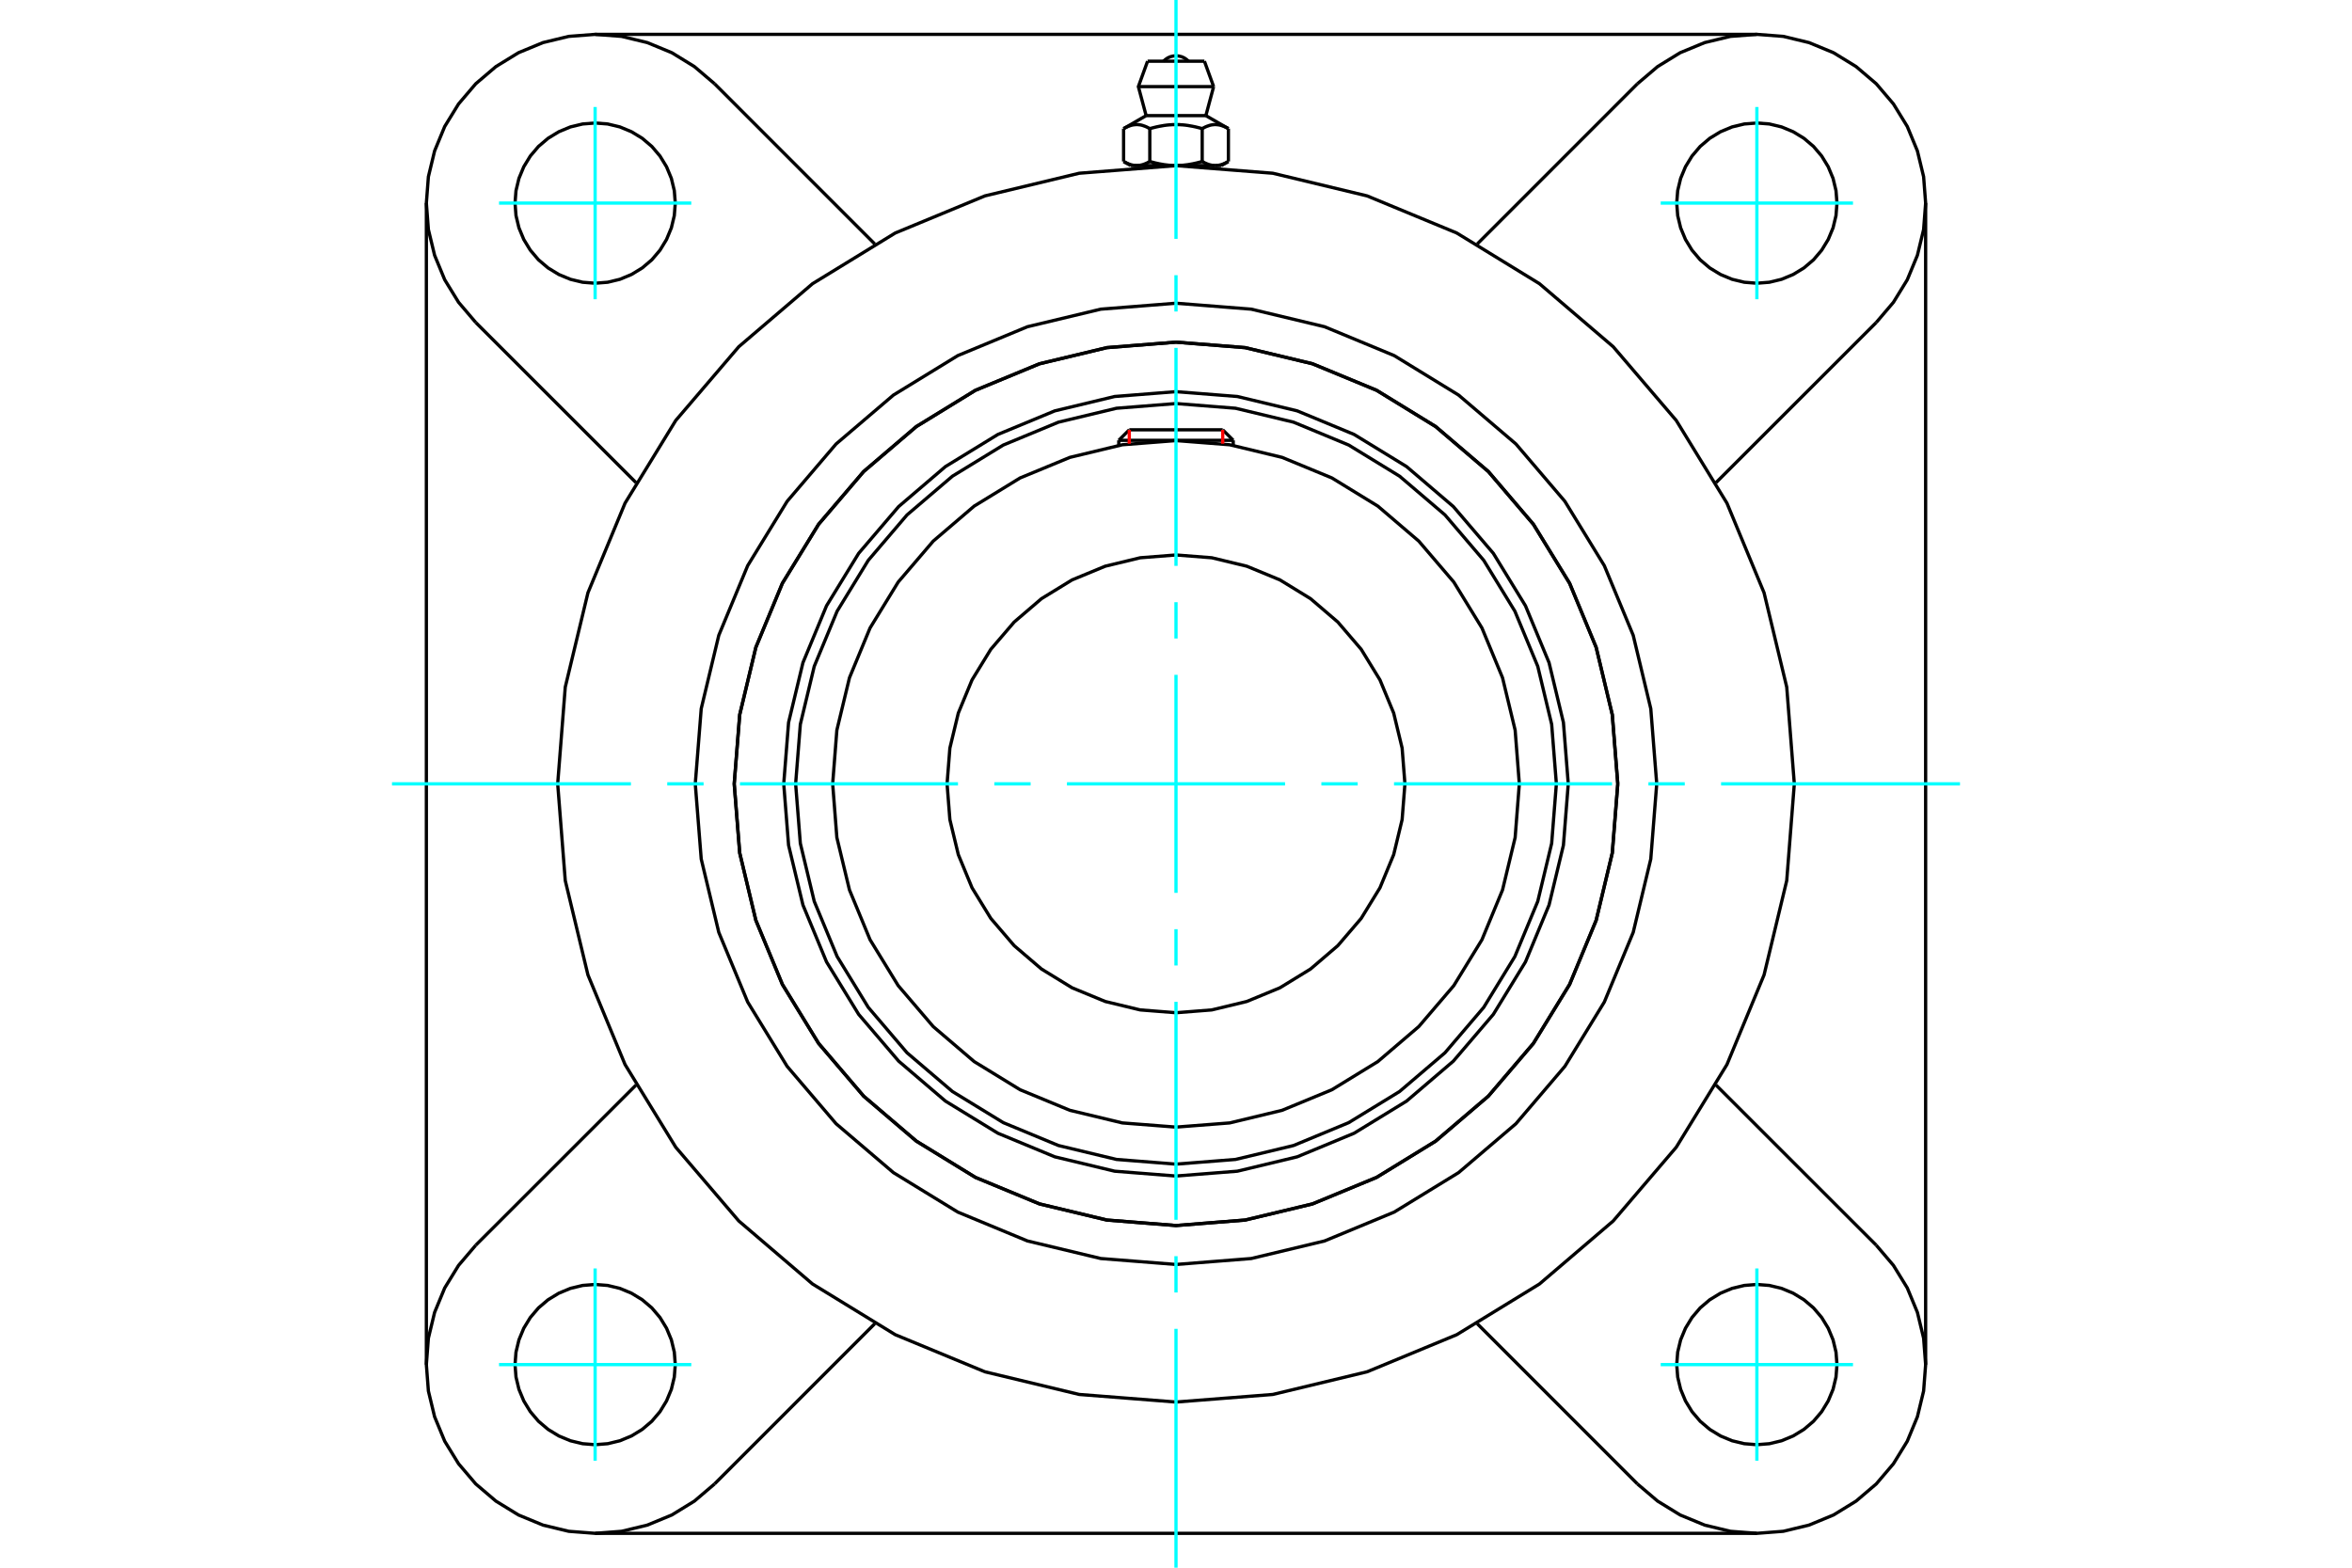 <?xml version="1.0" standalone="no"?>
<!DOCTYPE svg PUBLIC "-//W3C//DTD SVG 1.1//EN"
	"http://www.w3.org/Graphics/SVG/1.1/DTD/svg11.dtd">
<svg xmlns="http://www.w3.org/2000/svg" height="100%" width="100%" viewBox="0 0 36000 24000">
	<rect x="-1800" y="-1200" width="39600" height="26400" style="fill:#FFF"/>
	<g style="fill:none; fill-rule:evenodd" transform="matrix(1 0 0 1 0 0)">
		<g style="fill:none; stroke:#000; stroke-width:50; shape-rendering:geometricPrecision">
			<polyline points="24004,12000 23930,11061 23710,10145 23349,9274 22857,8471 22245,7755 21529,7143 20726,6651 19855,6290 18939,6070 18000,5996 17061,6070 16145,6290 15274,6651 14471,7143 13755,7755 13143,8471 12651,9274 12290,10145 12070,11061 11996,12000 12070,12939 12290,13855 12651,14726 13143,15529 13755,16245 14471,16857 15274,17349 16145,17710 17061,17930 18000,18004 18939,17930 19855,17710 20726,17349 21529,16857 22245,16245 22857,15529 23349,14726 23710,13855 23930,12939 24004,12000"/>
			<polyline points="24762,12000 24678,10942 24431,9911 24025,8930 23470,8026 22781,7219 21974,6530 21070,5975 20089,5569 19058,5322 18000,5238 16942,5322 15911,5569 14930,5975 14026,6530 13219,7219 12530,8026 11975,8930 11569,9911 11322,10942 11238,12000 11322,13058 11569,14089 11975,15070 12530,15974 13219,16781 14026,17470 14930,18025 15911,18431 16942,18678 18000,18762 19058,18678 20089,18431 21070,18025 21974,17470 22781,16781 23470,15974 24025,15070 24431,14089 24678,13058 24762,12000"/>
			<polyline points="23822,12000 23750,11089 23537,10201 23187,9357 22710,8578 22117,7883 21422,7290 20643,6813 19799,6463 18911,6250 18000,6178 17089,6250 16201,6463 15357,6813 14578,7290 13883,7883 13290,8578 12813,9357 12463,10201 12250,11089 12178,12000 12250,12911 12463,13799 12813,14643 13290,15422 13883,16117 14578,16710 15357,17187 16201,17537 17089,17750 18000,17822 18911,17750 19799,17537 20643,17187 21422,16710 22117,16117 22710,15422 23187,14643 23537,13799 23750,12911 23822,12000"/>
			<polyline points="23255,12000 23191,11178 22998,10376 22683,9614 22252,8911 21716,8284 21089,7748 20386,7317 19624,7002 18822,6809 18000,6745 17178,6809 16376,7002 15614,7317 14911,7748 14284,8284 13748,8911 13317,9614 13002,10376 12809,11178 12745,12000 12809,12822 13002,13624 13317,14386 13748,15089 14284,15716 14911,16252 15614,16683 16376,16998 17178,17191 18000,17255 18822,17191 19624,16998 20386,16683 21089,16252 21716,15716 22252,15089 22683,14386 22998,13624 23191,12822 23255,12000"/>
			<polyline points="21504,12000 21461,11452 21332,10917 21122,10409 20835,9941 20477,9523 20059,9165 19591,8878 19083,8668 18548,8539 18000,8496 17452,8539 16917,8668 16409,8878 15941,9165 15523,9523 15165,9941 14878,10409 14668,10917 14539,11452 14496,12000 14539,12548 14668,13083 14878,13591 15165,14059 15523,14477 15941,14835 16409,15122 16917,15332 17452,15461 18000,15504 18548,15461 19083,15332 19591,15122 20059,14835 20477,14477 20835,14059 21122,13591 21332,13083 21461,12548 21504,12000"/>
			<line x1="18876" y1="6741" x2="17124" y2="6741"/>
			<line x1="17285" y1="6580" x2="18715" y2="6580"/>
			<line x1="17285" y1="6580" x2="17124" y2="6741"/>
			<line x1="18876" y1="6741" x2="18715" y2="6580"/>
			<line x1="17124" y1="6741" x2="17124" y2="6818"/>
			<line x1="18876" y1="6818" x2="18876" y2="6741"/>
			<polyline points="27464,12000 27348,10519 27001,9075 26433,7703 25657,6437 24692,5308 23563,4343 22297,3567 20925,2999 19481,2652 18000,2536 16519,2652 15075,2999 13703,3567 12437,4343 11308,5308 10343,6437 9567,7703 8999,9075 8652,10519 8536,12000 8652,13481 8999,14925 9567,16297 10343,17563 11308,18692 12437,19657 13703,20433 15075,21001 16519,21348 18000,21464 19481,21348 20925,21001 22297,20433 23563,19657 24692,18692 25657,17563 26433,16297 27001,14925 27348,13481 27464,12000"/>
			<polyline points="24762,12000 24678,10942 24431,9911 24025,8930 23470,8026 22781,7219 21974,6530 21070,5975 20089,5569 19058,5322 18000,5238 16942,5322 15911,5569 14930,5975 14026,6530 13219,7219 12530,8026 11975,8930 11569,9911 11322,10942 11238,12000 11322,13058 11569,14089 11975,15070 12530,15974 13219,16781 14026,17470 14930,18025 15911,18431 16942,18678 18000,18762 19058,18678 20089,18431 21070,18025 21974,17470 22781,16781 23470,15974 24025,15070 24431,14089 24678,13058 24762,12000"/>
			<polyline points="25358,12000 25267,10849 24998,9726 24556,8660 23952,7675 23203,6797 22325,6048 21340,5444 20274,5002 19151,4733 18000,4642 16849,4733 15726,5002 14660,5444 13675,6048 12797,6797 12048,7675 11444,8660 11002,9726 10733,10849 10642,12000 10733,13151 11002,14274 11444,15340 12048,16325 12797,17203 13675,17952 14660,18556 15726,18998 16849,19267 18000,19358 19151,19267 20274,18998 21340,18556 22325,17952 23203,17203 23952,16325 24556,15340 24998,14274 25267,13151 25358,12000"/>
			<line x1="25063" y1="22718" x2="22611" y2="20265"/>
			<line x1="26891" y1="23474" x2="9109" y2="23474"/>
			<line x1="13389" y1="20265" x2="10937" y2="22718"/>
			<line x1="7282" y1="19063" x2="9735" y2="16611"/>
			<line x1="6526" y1="20891" x2="6526" y2="3109"/>
			<line x1="9735" y1="7389" x2="7282" y2="4937"/>
			<polyline points="10336,20891 10321,20699 10276,20512 10202,20334 10102,20170 9977,20023 9830,19898 9666,19798 9488,19724 9301,19679 9109,19664 8918,19679 8731,19724 8553,19798 8389,19898 8242,20023 8117,20170 8017,20334 7943,20512 7898,20699 7883,20891 7898,21082 7943,21269 8017,21447 8117,21611 8242,21758 8389,21883 8553,21983 8731,22057 8918,22102 9109,22117 9301,22102 9488,22057 9666,21983 9830,21883 9977,21758 10102,21611 10202,21447 10276,21269 10321,21082 10336,20891"/>
			<polyline points="7282,19063 7019,19372 6807,19717 6652,20092 6557,20486 6526,20891 6557,21295 6652,21689 6807,22064 7019,22409 7282,22718 7591,22981 7936,23193 8311,23348 8705,23443 9109,23474 9514,23443 9908,23348 10283,23193 10628,22981 10937,22718"/>
			<polyline points="10336,3109 10321,2918 10276,2731 10202,2553 10102,2389 9977,2242 9830,2117 9666,2017 9488,1943 9301,1898 9109,1883 8918,1898 8731,1943 8553,2017 8389,2117 8242,2242 8117,2389 8017,2553 7943,2731 7898,2918 7883,3109 7898,3301 7943,3488 8017,3666 8117,3830 8242,3977 8389,4102 8553,4202 8731,4276 8918,4321 9109,4336 9301,4321 9488,4276 9666,4202 9830,4102 9977,3977 10102,3830 10202,3666 10276,3488 10321,3301 10336,3109"/>
			<line x1="10937" y1="1282" x2="13389" y2="3735"/>
			<polyline points="10937,1282 10628,1019 10283,807 9908,652 9514,557 9109,526 8705,557 8311,652 7936,807 7591,1019 7282,1282 7019,1591 6807,1936 6652,2311 6557,2705 6526,3109 6557,3514 6652,3908 6807,4283 7019,4628 7282,4937"/>
			<line x1="28718" y1="4937" x2="26265" y2="7389"/>
			<polyline points="28718,4937 28981,4628 29193,4283 29348,3908 29443,3514 29474,3109 29443,2705 29348,2311 29193,1936 28981,1591 28718,1282 28409,1019 28064,807 27689,652 27295,557 26891,526 26486,557 26092,652 25717,807 25372,1019 25063,1282"/>
			<line x1="22611" y1="3735" x2="25063" y2="1282"/>
			<polyline points="28117,3109 28102,2918 28057,2731 27983,2553 27883,2389 27758,2242 27611,2117 27447,2017 27269,1943 27082,1898 26891,1883 26699,1898 26512,1943 26334,2017 26170,2117 26023,2242 25898,2389 25798,2553 25724,2731 25679,2918 25664,3109 25679,3301 25724,3488 25798,3666 25898,3830 26023,3977 26170,4102 26334,4202 26512,4276 26699,4321 26891,4336 27082,4321 27269,4276 27447,4202 27611,4102 27758,3977 27883,3830 27983,3666 28057,3488 28102,3301 28117,3109"/>
			<polyline points="28117,20891 28102,20699 28057,20512 27983,20334 27883,20170 27758,20023 27611,19898 27447,19798 27269,19724 27082,19679 26891,19664 26699,19679 26512,19724 26334,19798 26170,19898 26023,20023 25898,20170 25798,20334 25724,20512 25679,20699 25664,20891 25679,21082 25724,21269 25798,21447 25898,21611 26023,21758 26170,21883 26334,21983 26512,22057 26699,22102 26891,22117 27082,22102 27269,22057 27447,21983 27611,21883 27758,21758 27883,21611 27983,21447 28057,21269 28102,21082 28117,20891"/>
			<polyline points="25063,22718 25372,22981 25717,23193 26092,23348 26486,23443 26891,23474 27295,23443 27689,23348 28064,23193 28409,22981 28718,22718 28981,22409 29193,22064 29348,21689 29443,21295 29474,20891 29443,20486 29348,20092 29193,19717 28981,19372 28718,19063"/>
			<line x1="26265" y1="16611" x2="28718" y2="19063"/>
			<line x1="29474" y1="3109" x2="29474" y2="20891"/>
			<line x1="9109" y1="526" x2="26891" y2="526"/>
			<line x1="18435" y1="937" x2="17565" y2="937"/>
			<line x1="17424" y1="1326" x2="18576" y2="1326"/>
			<line x1="17543" y1="1770" x2="18457" y2="1770"/>
			<polyline points="17599,1969 17586,1962 17573,1955 17561,1949 17549,1943 17537,1938 17525,1933 17513,1929 17502,1925 17491,1921 17480,1918 17469,1915 17458,1913 17447,1911 17436,1910 17425,1908 17415,1908 17404,1907 17394,1907 17383,1908 17372,1908 17362,1910 17351,1911 17340,1913 17329,1915 17318,1918 17307,1921 17296,1925 17284,1929 17273,1933 17261,1938 17249,1943 17237,1949 17224,1955 17212,1962 17198,1969"/>
			<polyline points="18401,1969 18375,1962 18349,1955 18324,1949 18300,1943 18276,1938 18252,1933 18229,1929 18206,1925 18184,1921 18162,1918 18140,1915 18118,1913 18096,1911 18075,1910 18053,1908 18032,1908 18011,1907 17989,1907 17968,1908 17947,1908 17925,1910 17904,1911 17882,1913 17860,1915 17838,1918 17816,1921 17794,1925 17771,1929 17748,1933 17724,1938 17700,1943 17676,1949 17651,1955 17625,1962 17599,1969"/>
			<polyline points="18802,1969 18788,1962 18776,1955 18763,1949 18751,1943 18739,1938 18727,1933 18716,1929 18704,1925 18693,1921 18682,1918 18671,1915 18660,1913 18649,1911 18638,1910 18628,1908 18617,1908 18606,1907 18596,1907 18585,1908 18575,1908 18564,1910 18553,1911 18542,1913 18531,1915 18520,1918 18509,1921 18498,1925 18487,1929 18475,1933 18463,1938 18451,1943 18439,1949 18427,1955 18414,1962 18401,1969"/>
			<line x1="17198" y1="2472" x2="17198" y2="1969"/>
			<polyline points="17198,2472 17205,2475 17210,2479 17216,2482 17222,2485 17228,2488 17234,2491 17240,2494 17246,2497 17251,2499 17257,2502 17263,2504 17269,2507 17274,2509 17280,2511 17286,2513 17291,2515 17297,2517 17303,2519 17308,2521 17314,2522 17319,2524 17325,2525 17331,2526 17336,2528 17342,2529 17348,2530 17353,2531 17359,2531 17364,2532 17370,2533 17376,2533 17382,2534 17387,2534 17393,2534 17399,2534 17405,2534 17410,2534 17416,2534 17422,2533 17428,2533 17433,2532 17439,2531 17445,2531 17450,2530 17456,2529 17461,2528 17467,2526 17473,2525 17478,2524 17484,2522 17489,2521 17495,2519 17501,2517 17506,2515 17512,2513 17518,2511 17523,2509 17529,2507 17535,2504 17540,2502 17546,2499 17552,2497 17558,2494 17564,2491 17569,2488 17575,2485 17581,2482 17587,2479 17593,2475 17599,2472 17599,1969"/>
			<polyline points="17599,2472 17611,2475 17623,2479 17635,2482 17647,2485 17659,2488 17670,2491 17682,2494 17694,2497 17705,2499 17717,2502 17728,2504 17740,2507 17751,2509 17762,2511 17774,2513 17785,2515 17796,2517 17807,2519 17819,2521 17830,2522 17841,2524 17852,2525 17864,2526 17875,2528 17886,2529 17897,2530 17909,2531 17920,2531 17931,2532 17943,2533 17954,2533 17965,2534 17977,2534 17988,2534 18000,2534 17399,2534"/>
			<polyline points="18401,2472 18407,2475 18413,2479 18419,2482 18425,2485 18431,2488 18436,2491 18442,2494 18448,2497 18454,2499 18460,2502 18465,2504 18471,2507 18477,2509 18482,2511 18488,2513 18494,2515 18499,2517 18505,2519 18511,2521 18516,2522 18522,2524 18527,2525 18533,2526 18539,2528 18544,2529 18550,2530 18555,2531 18561,2531 18567,2532 18572,2533 18578,2533 18584,2534 18590,2534 18595,2534 18601,2534"/>
			<polyline points="18000,2534 18012,2534 18023,2534 18035,2534 18046,2533 18057,2533 18069,2532 18080,2531 18091,2531 18103,2530 18114,2529 18125,2528 18136,2526 18148,2525 18159,2524 18170,2522 18181,2521 18193,2519 18204,2517 18215,2515 18226,2513 18238,2511 18249,2509 18260,2507 18272,2504 18283,2502 18295,2499 18306,2497 18318,2494 18330,2491 18341,2488 18353,2485 18365,2482 18377,2479 18389,2475 18401,2472"/>
			<line x1="18601" y1="2534" x2="18000" y2="2534"/>
			<polyline points="18601,2534 18607,2534 18613,2534 18618,2534 18624,2533 18630,2533 18636,2532 18641,2531 18647,2531 18652,2530 18658,2529 18664,2528 18669,2526 18675,2525 18681,2524 18686,2522 18692,2521 18697,2519 18703,2517 18709,2515 18714,2513 18720,2511 18726,2509 18731,2507 18737,2504 18743,2502 18749,2499 18754,2497 18760,2494 18766,2491 18772,2488 18778,2485 18784,2482 18790,2479 18795,2475 18802,2472"/>
			<line x1="18694" y1="2534" x2="18601" y2="2534"/>
			<line x1="17399" y1="2534" x2="17306" y2="2534"/>
			<line x1="18802" y1="2472" x2="18802" y2="1969"/>
			<line x1="18401" y1="2472" x2="18401" y2="1969"/>
			<polyline points="18192,937 18160,909 18124,885 18085,868 18043,858 18000,854 17957,858 17915,868 17876,885 17840,909 17808,937"/>
			<line x1="18576" y1="1326" x2="18435" y2="937"/>
			<polyline points="17565,937 17424,1326 17543,1770"/>
			<line x1="18457" y1="1770" x2="18576" y2="1326"/>
			<line x1="17444" y1="2534" x2="17444" y2="2552"/>
			<line x1="18556" y1="2552" x2="18556" y2="2534"/>
			<line x1="17543" y1="1770" x2="17198" y2="1969"/>
			<line x1="18802" y1="1969" x2="18457" y2="1770"/>
			<line x1="18694" y1="2534" x2="18802" y2="2472"/>
			<line x1="17198" y1="2472" x2="17306" y2="2534"/>
		</g>
		<g style="fill:none; stroke:#0FF; stroke-width:50; shape-rendering:geometricPrecision">
			<line x1="18000" y1="24000" x2="18000" y2="20343"/>
			<line x1="18000" y1="19787" x2="18000" y2="19231"/>
			<line x1="18000" y1="18674" x2="18000" y2="15337"/>
			<line x1="18000" y1="14781" x2="18000" y2="14225"/>
			<line x1="18000" y1="13669" x2="18000" y2="10331"/>
			<line x1="18000" y1="9775" x2="18000" y2="9219"/>
			<line x1="18000" y1="8663" x2="18000" y2="5326"/>
			<line x1="18000" y1="4769" x2="18000" y2="4213"/>
			<line x1="18000" y1="3657" x2="18000" y2="0"/>
			<line x1="6000" y1="12000" x2="9657" y2="12000"/>
			<line x1="10213" y1="12000" x2="10769" y2="12000"/>
			<line x1="11326" y1="12000" x2="14663" y2="12000"/>
			<line x1="15219" y1="12000" x2="15775" y2="12000"/>
			<line x1="16331" y1="12000" x2="19669" y2="12000"/>
			<line x1="20225" y1="12000" x2="20781" y2="12000"/>
			<line x1="21337" y1="12000" x2="24674" y2="12000"/>
			<line x1="25231" y1="12000" x2="25787" y2="12000"/>
			<line x1="26343" y1="12000" x2="30000" y2="12000"/>
			<line x1="9109" y1="4581" x2="9109" y2="1638"/>
			<line x1="7638" y1="3109" x2="10581" y2="3109"/>
			<line x1="7638" y1="20891" x2="10581" y2="20891"/>
			<line x1="9109" y1="22362" x2="9109" y2="19419"/>
			<line x1="26891" y1="22362" x2="26891" y2="19419"/>
			<line x1="25419" y1="20891" x2="28362" y2="20891"/>
			<line x1="25419" y1="3109" x2="28362" y2="3109"/>
			<line x1="26891" y1="4581" x2="26891" y2="1638"/>
		</g>
		<g style="fill:none; stroke:#F00; stroke-width:50; shape-rendering:geometricPrecision">
			<line x1="17285" y1="6580" x2="17285" y2="6793"/>
			<line x1="18715" y1="6793" x2="18715" y2="6580"/>
		</g>
	</g>
</svg>
